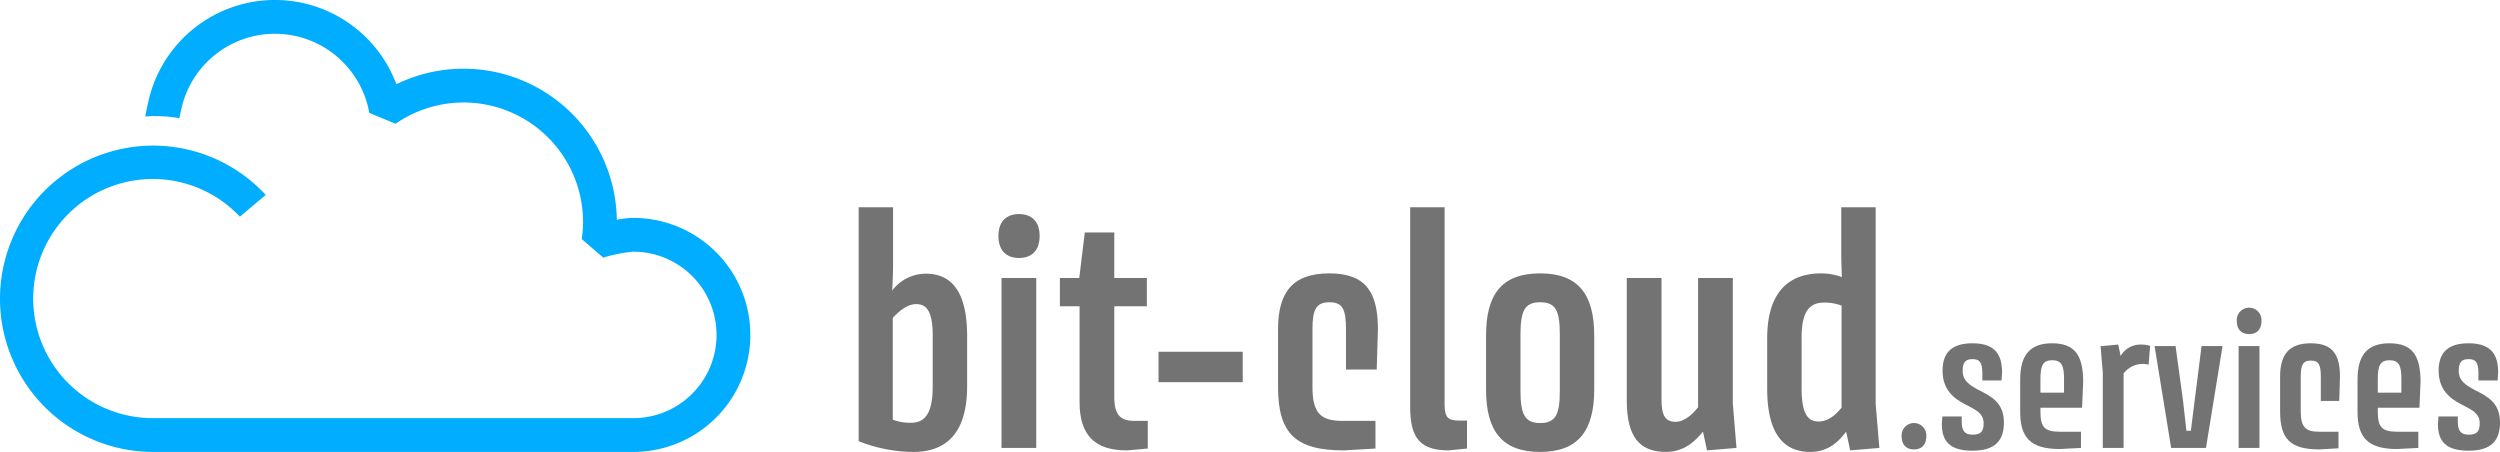 <svg xmlns="http://www.w3.org/2000/svg" width="553.186" height="100" viewBox="0 0 553.186 100"><defs><style>.cls-1{fill:#737373;}.cls-2{fill:#00adff;}</style></defs><g id="Ebene_2" data-name="Ebene 2"><g id="Ebene_1-2" data-name="Ebene 1"><path class="cls-1" d="M206.385,74.295c0-5.441-1.36-7.004-3.671-7.004-2.041,0-4.013,1.77-5.168,3.061V92.859a10.666,10.666,0,0,0,4.08.681c3.399,0,4.759-2.653,4.759-8.094ZM189.997,45.868h7.618V57.839c0,2.311-.069,4.556-.204,6.46a9.367,9.367,0,0,1,7.411-3.741c6.46,0,9.18,5.033,9.18,13.873V85.446c0,9.929-4.216,14.554-11.901,14.554a33.32,33.32,0,0,1-12.103-2.38Z"/><path class="cls-1" d="M229.295,99.117h-7.684V61.511h7.684ZM220.93,52.196c0-3.267,1.837-4.83,4.556-4.83,2.721,0,4.557,1.562,4.557,4.83,0,3.329-1.836,4.892-4.557,4.892-2.719,0-4.556-1.563-4.556-4.892"/><path class="cls-1" d="M253.978,93.131v6.122l-4.624.408c-7.141,0-10.472-3.402-10.472-10.675V67.765H234.529V61.511h4.284l1.224-10.065h6.528v10.065h7.208v6.255h-7.208v19.995c0,4.215,1.427,5.371,4.556,5.371Z"/><rect class="cls-1" x="256.353" y="77.832" width="18.632" height="6.732"/><path class="cls-1" d="M304.901,72.867l-.273,8.906h-6.799V72.867c0-4.488-.748-5.985-3.673-5.985-2.99,0-3.739,1.7-3.739,5.985V85.582c0,5.577,1.563,7.549,6.596,7.549h7.344V99.252l-7.004.409c-10.676,0-14.554-3.741-14.554-14.009V72.867c0-8.093,3.129-12.376,11.357-12.376,8.094,0,10.745,4.216,10.745,12.376"/><path class="cls-1" d="M324.615,93.064v6.187l-4.08.409c-6.12,0-8.501-2.586-8.501-9.521V45.868h7.618V89.459c0,3.061.883,3.605,3.263,3.605Z"/><path class="cls-1" d="M340.795,93.609c3.536,0,4.353-2.042,4.353-7.21V74.089c0-5.235-.817-7.207-4.353-7.207-3.468,0-4.353,1.971-4.353,7.207V86.399c0,5.168.885,7.21,4.353,7.21M328.826,74.225c0-9.245,3.605-13.734,11.969-13.734,8.296,0,11.967,4.489,11.967,13.734V86.196c0,9.249-3.671,13.804-11.967,13.804-8.364,0-11.969-4.555-11.969-13.804Z"/><path class="cls-1" d="M359.964,88.643V61.511h7.685V88.371c0,3.469.748,4.966,3.128,4.966,2.176,0,4.08-2.109,4.965-3.197V61.511h7.683V89.257l.817,9.859-6.528.544-.885-4.15c-1.7,2.042-4.08,4.489-8.228,4.489-5.847,0-8.636-3.399-8.636-11.357"/><path class="cls-1" d="M407.491,67.629a10.509,10.509,0,0,0-3.877-.677c-3.605,0-4.965,2.515-4.965,7.818V85.924c0,5.71,1.428,7.344,3.74,7.344,2.244,0,3.944-1.634,5.101-3.061Zm8.363,31.487-6.46.544-.885-4.149c-1.359,1.769-3.603,4.488-7.955,4.488-6.665,0-9.521-5.168-9.521-14.009V74.839c0-9.319,4.014-14.347,11.969-14.347a13.428,13.428,0,0,1,4.556.812c-.067-1.563-.135-3.807-.135-5.78V45.869h7.614V89.39Z"/><path class="cls-1" d="M420.784,96.507a2.737,2.737,0,1,1,5.464,0c0,1.998-1.102,2.934-2.732,2.934-1.631,0-2.732-.936-2.732-2.934"/><path class="cls-1" d="M443.007,82.398l-.122,1.796h-4.241V82.727c0-2.406-.487-3.263-2.2-3.263-1.51,0-2.161.694-2.161,2.569,0,2.284,1.631,3.221,3.506,4.24,2.774,1.427,5.627,2.771,5.627,7.217,0,3.954-1.915,6.238-6.932,6.238-4.973,0-6.807-1.998-6.807-5.952l.121-1.63h4.281V93.287c0,2.079.694,2.891,2.405,2.891,1.713,0,2.447-.61,2.447-2.525,0-2.241-1.834-3.017-4.035-4.16-2.651-1.344-5.057-3.299-5.057-7.498,0-3.958,2.038-6.035,6.605-6.035,4.771,0,6.563,2.241,6.563,6.44"/><path class="cls-1" d="M451.497,86.883h5.219V83.826c0-2.894-.53-4.117-2.609-4.117-2.079,0-2.609,1.223-2.609,4.117Zm0,3.343v.856c0,3.386.857,4.445,4.281,4.445h4.689v3.588l-4.689.242c-6.563,0-8.764-2.609-8.764-8.276V83.989c0-5.176,1.957-8.03,7.052-8.03s6.89,2.731,6.89,8.561l-.244,5.707Z"/><path class="cls-1" d="M473.931,80.523a5.444,5.444,0,0,0-4.036,2.121V99.117h-4.607V82.398l-.488-5.79,3.913-.364.53,2.526a5.051,5.051,0,0,1,4.525-2.526,6.307,6.307,0,0,1,1.998.285l-.326,4.159a5.916,5.916,0,0,0-1.507-.165"/><polygon class="cls-1" points="491.795 76.569 488.125 99.116 480.42 99.116 476.751 76.569 481.399 76.569 483.029 88.516 483.803 95.326 484.781 95.326 487.147 76.569 491.795 76.569"/><path class="cls-1" d="M499.957,99.117h-4.607V76.569h4.607Zm-5.014-28.131a2.736,2.736,0,1,1,5.462,0c0,1.995-1.1,2.934-2.73,2.934-1.632,0-2.732-.94-2.732-2.934"/><path class="cls-1" d="M517.778,83.378l-.163,5.342h-4.077V83.378c0-2.689-.448-3.588-2.203-3.588-1.792,0-2.241,1.019-2.241,3.588V91.003c0,3.342.936,4.525,3.954,4.525h4.404v3.668l-4.199.246c-6.401,0-8.724-2.241-8.724-8.398V83.378c0-4.85,1.874-7.419,6.807-7.419,4.852,0,6.442,2.527,6.442,7.419"/><path class="cls-1" d="M526.145,86.883h5.219V83.826c0-2.894-.53-4.117-2.609-4.117-2.079,0-2.609,1.223-2.609,4.117Zm0,3.343v.856c0,3.386.856,4.445,4.282,4.445h4.688v3.588l-4.688.242c-6.564,0-8.765-2.609-8.765-8.276V83.989c0-5.176,1.957-8.03,7.052-8.03s6.89,2.731,6.89,8.561l-.244,5.707Z"/><path class="cls-1" d="M552.779,82.398l-.123,1.796h-4.241V82.727c0-2.406-.488-3.263-2.2-3.263-1.51,0-2.162.694-2.162,2.569,0,2.284,1.633,3.221,3.508,4.24,2.772,1.427,5.625,2.771,5.625,7.217,0,3.954-1.915,6.238-6.929,6.238-4.975,0-6.809-1.998-6.809-5.952l.121-1.63h4.281V93.287c0,2.079.694,2.891,2.407,2.891,1.711,0,2.444-.61,2.444-2.525,0-2.241-1.834-3.017-4.034-4.16-2.652-1.344-5.057-3.299-5.057-7.498,0-3.958,2.038-6.035,6.605-6.035,4.769,0,6.564,2.241,6.564,6.44"/><path class="cls-2" d="M140.137,48.216a21.703,21.703,0,0,0-3.65.398A33.924,33.924,0,0,0,87.704,18.634a28.689,28.689,0,0,0-54.75,3.29c-.363,1.554-.619,2.788-.819,3.852.599-.027,1.188-.091,1.794-.091a40.597,40.597,0,0,1,4.241.226c.513.054,1.006.188,1.515.262.164-.818.35-1.68.544-2.512A21.208,21.208,0,0,1,81.714,24.971l5.811,2.417a26.431,26.431,0,0,1,41.487,21.744,26.775,26.775,0,0,1-.287,3.765l4.759,4.11a33.42,33.42,0,0,1,6.652-1.315,18.416,18.416,0,0,1,0,36.832H33.929A26.457,26.457,0,1,1,53.081,47.946l5.714-4.813A33.888,33.888,0,1,0,33.929,100H140.137a25.892,25.892,0,1,0,0-51.784"/></g></g></svg>
